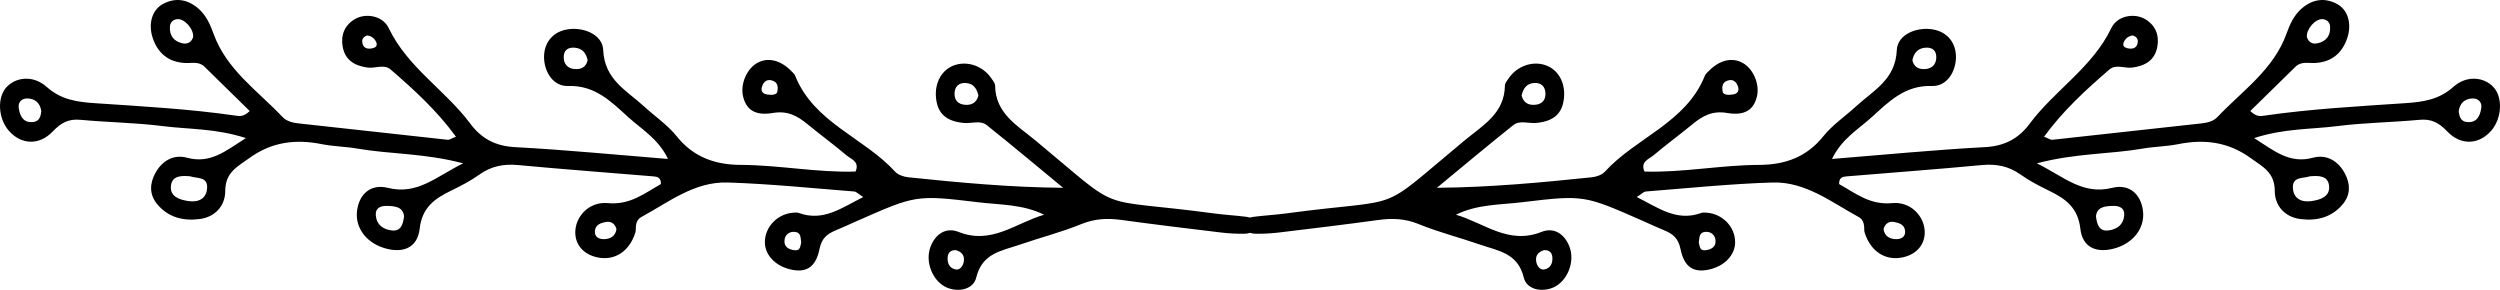 <?xml version="1.0" encoding="UTF-8" standalone="no"?><!-- Generator: Gravit.io --><svg xmlns="http://www.w3.org/2000/svg" xmlns:xlink="http://www.w3.org/1999/xlink" style="isolation:isolate" viewBox="158.452 151.228 183.083 21.226" width="183.083pt" height="21.226pt"><g><path d=" M 185.348 153.822 C 185.124 153.892 184.963 154.049 184.978 154.275 C 185.008 154.749 185.34 154.849 185.732 154.763 C 185.942 154.716 186.129 154.586 185.999 154.304 C 185.869 154.022 185.648 153.868 185.348 153.822 Z  M 215.375 157.966 C 215.482 157.429 215.3 157.23 215.028 157.134 C 214.626 156.992 214.376 157.206 214.256 157.571 C 214.15 157.891 214.303 158.096 214.624 158.146 C 214.974 158.201 215.306 158.179 215.375 157.966 Z  M 217.128 168.992 C 217.07 168.668 217.141 168.252 216.651 168.209 C 216.245 168.173 215.955 168.427 215.907 168.785 C 215.836 169.299 216.21 169.515 216.671 169.555 C 217.075 169.591 217.052 169.246 217.128 168.992 Z  M 203.598 168.003 C 203.479 167.594 203.203 167.411 202.797 167.488 C 202.44 167.556 202.073 167.687 202.022 168.115 C 201.966 168.586 202.318 168.75 202.692 168.742 C 203.149 168.731 203.526 168.531 203.598 168.003 Z  M 228.455 169.547 C 228.082 169.53 227.89 169.727 227.856 170.023 C 227.805 170.479 227.973 170.882 228.455 170.963 C 228.738 171.011 228.954 170.735 229.02 170.45 C 229.137 169.95 228.883 169.667 228.455 169.547 Z  M 230.105 158.229 C 229.999 157.747 229.76 157.332 229.162 157.305 C 228.656 157.283 228.37 157.572 228.356 158.073 C 228.342 158.576 228.63 158.866 229.121 158.903 C 229.581 158.938 229.955 158.779 230.105 158.229 Z  M 201.487 155.643 C 201.381 155.105 201.082 154.753 200.507 154.718 C 199.989 154.687 199.712 154.96 199.736 155.473 C 199.758 155.964 200.065 156.25 200.54 156.286 C 200.993 156.321 201.367 156.157 201.487 155.643 Z  M 161.478 159.374 C 161.389 158.757 161.013 158.448 160.451 158.438 C 160.049 158.432 159.761 158.707 159.823 159.132 C 159.911 159.741 160.169 160.265 160.923 160.158 C 161.351 160.097 161.438 159.719 161.478 159.374 Z  M 172.594 153.95 C 172.662 153.383 171.996 152.603 171.458 152.629 C 171.145 152.645 170.921 152.852 170.897 153.155 C 170.847 153.799 171.148 154.241 171.789 154.393 C 172.177 154.485 172.467 154.332 172.594 153.95 Z  M 188.041 167.068 C 187.969 166.379 187.385 166.321 186.803 166.307 C 186.334 166.295 185.921 166.446 185.975 167.022 C 186.037 167.695 186.515 168.024 187.124 168.102 C 187.784 168.186 187.967 167.711 188.041 167.068 Z  M 172.384 164.14 C 171.75 164.082 171.064 164.082 170.974 164.806 C 170.872 165.626 171.584 165.854 172.25 165.954 C 173.002 166.065 173.59 165.767 173.621 164.971 C 173.653 164.137 172.85 164.311 172.384 164.14 Z  M 221.667 165.658 C 221.342 165.453 221.178 165.265 221.001 165.251 C 217.915 165.009 214.831 164.691 211.74 164.593 C 209.322 164.517 207.424 166.029 205.414 167.125 C 205.147 167.27 205.033 167.54 205.017 167.846 C 205.01 167.989 205.02 168.141 204.977 168.275 C 204.539 169.642 203.477 170.334 202.223 170.081 C 201.163 169.866 200.526 169.107 200.585 168.126 C 200.65 167.021 201.634 165.975 202.967 166.103 C 204.601 166.259 205.665 165.37 206.853 164.708 C 206.867 164.222 206.583 164.167 206.297 164.144 C 202.997 163.87 199.694 163.625 196.397 163.316 C 195.339 163.217 194.425 163.395 193.551 164.018 C 192.91 164.475 192.198 164.845 191.487 165.19 C 190.287 165.773 189.363 166.415 189.186 167.978 C 189.033 169.327 188.053 169.756 186.801 169.452 C 185.35 169.099 184.446 167.964 184.598 166.682 C 184.739 165.48 185.564 164.666 186.861 164.986 C 189.018 165.517 190.353 164.193 192.367 163.189 C 189.52 162.437 187.019 162.527 184.596 162.106 C 183.746 161.959 182.87 161.955 182.025 161.786 C 180.103 161.401 178.356 161.614 176.708 162.807 C 175.819 163.449 174.948 163.853 174.947 165.223 C 174.947 166.26 174.243 167.123 173.063 167.271 C 171.856 167.423 170.756 167.145 169.952 166.164 C 169.386 165.474 169.411 164.683 169.812 163.933 C 170.304 163.01 171.149 162.51 172.146 162.778 C 173.87 163.241 174.964 162.288 176.459 161.34 C 174.246 160.622 172.281 160.706 170.372 160.463 C 168.375 160.209 166.35 160.191 164.344 160.002 C 163.464 159.919 162.919 160.223 162.307 160.862 C 161.296 161.917 159.975 161.807 159.099 160.803 C 158.312 159.9 158.23 158.376 158.927 157.613 C 159.609 156.867 160.886 156.714 161.864 157.587 C 162.934 158.542 164.102 158.696 165.42 158.785 C 168.867 159.019 172.32 159.202 175.744 159.701 C 176.02 159.742 176.306 159.779 176.739 159.358 C 175.642 158.284 174.536 157.206 173.437 156.121 C 173.018 155.706 172.51 155.864 172.016 155.841 C 170.802 155.785 170.004 155.134 169.63 153.99 C 169.292 152.954 169.594 151.941 170.392 151.517 C 171.32 151.022 172.207 151.18 172.989 151.862 C 173.549 152.351 173.846 153.022 174.09 153.698 C 175.041 156.335 177.315 157.867 179.129 159.782 C 179.436 160.105 179.857 160.214 180.302 160.263 C 183.951 160.661 187.599 161.07 191.249 161.466 C 191.366 161.479 191.495 161.375 191.842 161.238 C 190.454 159.334 188.779 157.802 187.06 156.319 C 186.576 155.902 185.94 156.252 185.377 156.177 C 184.419 156.05 183.72 155.627 183.546 154.639 C 183.396 153.791 183.691 153.061 184.459 152.618 C 185.23 152.174 186.475 152.36 186.921 153.29 C 188.303 156.173 191.061 157.826 192.895 160.285 C 193.718 161.39 194.742 161.928 196.179 162.004 C 199.835 162.198 203.482 162.557 207.372 162.869 C 206.665 161.394 205.456 160.707 204.48 159.824 C 203.215 158.68 202.037 157.456 200.043 157.525 C 198.969 157.563 198.298 156.487 198.294 155.409 C 198.291 154.375 198.907 153.602 199.899 153.399 C 201.109 153.151 202.578 153.729 202.627 154.892 C 202.718 157.065 204.349 157.856 205.618 159.021 C 206.414 159.752 207.339 160.374 208.005 161.205 C 209.244 162.75 210.829 163.296 212.719 163.304 C 215.524 163.315 218.302 163.878 221.107 163.791 C 221.422 163.061 220.785 162.889 220.451 162.608 C 219.516 161.819 218.526 161.095 217.581 160.318 C 216.837 159.708 216.128 159.318 215.049 159.502 C 213.727 159.728 213.096 159.24 212.869 158.289 C 212.659 157.406 213.123 156.291 213.885 155.851 C 214.668 155.397 215.61 155.616 216.406 156.437 C 216.506 156.54 216.63 156.641 216.681 156.768 C 218.057 160.218 221.716 161.296 224.005 163.8 C 224.222 164.037 224.633 164.176 224.969 164.211 C 228.675 164.595 232.385 164.948 236.309 164.981 C 234.449 163.448 232.603 161.897 230.718 160.394 C 230.239 160.012 229.595 160.287 229.03 160.232 C 227.742 160.108 227.123 159.547 227.002 158.421 C 226.88 157.281 227.429 156.309 228.373 155.995 C 229.319 155.679 230.427 156.065 231.03 156.933 C 231.152 157.109 231.325 157.309 231.327 157.5 C 231.353 159.539 232.957 160.417 234.26 161.497 C 240.95 167.041 238.316 165.644 247.365 166.859 C 248.149 166.965 248.942 167.004 249.727 167.106 C 250.097 167.155 250.465 167.338 250.406 167.775 C 250.352 168.18 249.964 168.339 249.599 168.345 C 249.026 168.355 248.448 168.324 247.878 168.256 C 245.449 167.964 243.019 167.671 240.595 167.338 C 239.578 167.199 238.64 167.229 237.651 167.635 C 236.19 168.234 234.643 168.621 233.148 169.141 C 231.838 169.597 230.381 169.742 229.944 171.557 C 229.727 172.458 228.582 172.65 227.75 172.267 C 226.748 171.806 226.183 170.401 226.593 169.309 C 226.95 168.36 227.739 167.847 228.642 168.209 C 231.06 169.18 232.848 167.551 234.914 166.953 C 233.363 166.183 231.702 166.234 230.102 166.042 C 225.507 165.486 225.502 165.527 221.218 167.409 C 220.691 167.64 220.17 167.887 219.637 168.105 C 219.011 168.363 218.624 168.69 218.467 169.465 C 218.192 170.816 217.489 171.215 216.374 170.967 C 215.224 170.711 214.451 169.887 214.466 168.934 C 214.483 167.836 215.38 166.902 216.518 166.807 C 216.66 166.794 216.818 166.776 216.947 166.823 C 218.746 167.478 220.088 166.447 221.667 165.658 Z " fill="rgb(0,0,0)"/><path d=" M 313.989 154.304 C 313.858 154.586 314.046 154.716 314.256 154.763 C 314.648 154.849 314.979 154.749 315.011 154.275 C 315.025 154.049 314.864 153.892 314.641 153.822 C 314.34 153.868 314.119 154.022 313.989 154.304 Z  M 285.363 158.146 C 285.686 158.096 285.838 157.891 285.732 157.571 C 285.611 157.206 285.361 156.992 284.96 157.134 C 284.688 157.23 284.506 157.429 284.612 157.966 C 284.682 158.179 285.014 158.201 285.363 158.146 Z  M 283.316 169.555 C 283.777 169.515 284.151 169.299 284.081 168.785 C 284.033 168.427 283.743 168.173 283.337 168.209 C 282.848 168.252 282.918 168.668 282.859 168.992 C 282.936 169.246 282.913 169.591 283.316 169.555 Z  M 297.296 168.742 C 297.67 168.75 298.021 168.586 297.966 168.115 C 297.915 167.687 297.548 167.556 297.191 167.488 C 296.785 167.411 296.509 167.594 296.39 168.003 C 296.462 168.531 296.839 168.731 297.296 168.742 Z  M 270.967 170.45 C 271.034 170.735 271.25 171.011 271.533 170.963 C 272.015 170.882 272.184 170.479 272.132 170.023 C 272.098 169.727 271.906 169.53 271.533 169.547 C 271.105 169.667 270.851 169.95 270.967 170.45 Z  M 270.867 158.903 C 271.357 158.866 271.645 158.576 271.632 158.073 C 271.618 157.572 271.332 157.283 270.826 157.305 C 270.228 157.332 269.989 157.747 269.883 158.229 C 270.033 158.779 270.407 158.938 270.867 158.903 Z  M 299.448 156.286 C 299.923 156.25 300.229 155.964 300.252 155.473 C 300.275 154.96 299.999 154.687 299.481 154.718 C 298.906 154.753 298.606 155.105 298.501 155.643 C 298.621 156.157 298.995 156.321 299.448 156.286 Z  M 339.065 160.158 C 339.818 160.265 340.077 159.741 340.165 159.132 C 340.228 158.707 339.938 158.432 339.537 158.438 C 338.976 158.448 338.6 158.757 338.51 159.374 C 338.55 159.719 338.638 160.097 339.065 160.158 Z  M 328.199 154.393 C 328.839 154.241 329.142 153.799 329.091 153.155 C 329.067 152.852 328.843 152.645 328.529 152.629 C 327.992 152.603 327.326 153.383 327.394 153.95 C 327.52 154.332 327.811 154.485 328.199 154.393 Z  M 312.864 168.102 C 313.474 168.024 313.951 167.695 314.014 167.022 C 314.066 166.446 313.654 166.295 313.186 166.307 C 312.603 166.321 312.019 166.379 311.947 167.068 C 312.021 167.711 312.204 168.186 312.864 168.102 Z  M 326.367 164.971 C 326.397 165.767 326.985 166.065 327.737 165.954 C 328.403 165.854 329.116 165.626 329.014 164.806 C 328.924 164.082 328.237 164.082 327.603 164.14 C 327.138 164.311 326.335 164.137 326.367 164.971 Z  M 283.041 166.823 C 283.17 166.776 283.328 166.794 283.471 166.807 C 284.607 166.902 285.505 167.836 285.521 168.934 C 285.537 169.887 284.764 170.711 283.614 170.967 C 282.499 171.215 281.796 170.816 281.521 169.465 C 281.363 168.69 280.977 168.363 280.351 168.105 C 279.818 167.887 279.297 167.64 278.77 167.409 C 274.485 165.527 274.48 165.486 269.886 166.042 C 268.286 166.234 266.625 166.183 265.074 166.953 C 267.14 167.551 268.929 169.18 271.347 168.209 C 272.249 167.847 273.038 168.36 273.395 169.309 C 273.806 170.401 273.239 171.806 272.237 172.267 C 271.406 172.65 270.261 172.458 270.044 171.557 C 269.607 169.742 268.149 169.597 266.84 169.141 C 265.345 168.621 263.798 168.234 262.337 167.635 C 261.348 167.229 260.41 167.199 259.394 167.338 C 256.969 167.671 254.539 167.964 252.109 168.256 C 251.54 168.324 250.962 168.355 250.389 168.345 C 250.023 168.339 249.636 168.18 249.582 167.775 C 249.523 167.338 249.891 167.155 250.261 167.106 C 251.046 167.004 251.839 166.965 252.623 166.859 C 261.672 165.644 259.038 167.041 265.728 161.497 C 267.031 160.417 268.635 159.539 268.661 157.5 C 268.663 157.309 268.836 157.109 268.958 156.933 C 269.561 156.065 270.669 155.679 271.615 155.995 C 272.56 156.309 273.108 157.281 272.986 158.421 C 272.865 159.547 272.246 160.108 270.958 160.232 C 270.393 160.287 269.749 160.012 269.27 160.394 C 267.386 161.897 265.539 163.448 263.679 164.981 C 267.603 164.948 271.312 164.595 275.02 164.211 C 275.355 164.176 275.767 164.037 275.982 163.8 C 278.271 161.296 281.931 160.218 283.307 156.768 C 283.357 156.641 283.482 156.54 283.582 156.437 C 284.378 155.616 285.32 155.397 286.103 155.851 C 286.865 156.291 287.329 157.406 287.119 158.289 C 286.893 159.24 286.262 159.728 284.939 159.502 C 283.86 159.318 283.15 159.708 282.407 160.318 C 281.461 161.095 280.472 161.819 279.537 162.608 C 279.203 162.889 278.565 163.061 278.881 163.791 C 281.686 163.878 284.464 163.315 287.27 163.304 C 289.159 163.296 290.744 162.75 291.982 161.205 C 292.649 160.374 293.574 159.752 294.37 159.021 C 295.64 157.856 297.27 157.065 297.361 154.892 C 297.41 153.729 298.879 153.151 300.089 153.399 C 301.081 153.602 301.697 154.375 301.693 155.409 C 301.689 156.487 301.019 157.563 299.944 157.525 C 297.951 157.456 296.772 158.68 295.508 159.824 C 294.532 160.707 293.323 161.394 292.616 162.869 C 296.506 162.557 300.152 162.198 303.809 162.004 C 305.246 161.928 306.27 161.39 307.094 160.285 C 308.927 157.826 311.685 156.173 313.067 153.29 C 313.513 152.36 314.758 152.174 315.528 152.618 C 316.297 153.061 316.592 153.791 316.442 154.639 C 316.268 155.627 315.568 156.05 314.611 156.177 C 314.048 156.252 313.412 155.902 312.929 156.319 C 311.209 157.802 309.534 159.334 308.145 161.238 C 308.493 161.375 308.622 161.479 308.739 161.466 C 312.389 161.07 316.037 160.661 319.686 160.263 C 320.131 160.214 320.553 160.105 320.858 159.782 C 322.673 157.867 324.947 156.335 325.898 153.698 C 326.142 153.022 326.438 152.351 326.999 151.862 C 327.781 151.18 328.668 151.022 329.597 151.517 C 330.394 151.941 330.696 152.954 330.357 153.99 C 329.983 155.134 329.186 155.785 327.973 155.841 C 327.478 155.864 326.971 155.706 326.551 156.121 C 325.452 157.206 324.346 158.284 323.249 159.358 C 323.682 159.779 323.968 159.742 324.244 159.701 C 327.668 159.202 331.121 159.019 334.567 158.785 C 335.886 158.696 337.055 158.542 338.124 157.587 C 339.103 156.714 340.379 156.867 341.061 157.613 C 341.758 158.376 341.676 159.9 340.889 160.803 C 340.014 161.807 338.692 161.917 337.681 160.862 C 337.068 160.223 336.523 159.919 335.644 160.002 C 333.638 160.191 331.612 160.209 329.616 160.463 C 327.707 160.706 325.742 160.622 323.528 161.34 C 325.024 162.288 326.118 163.241 327.842 162.778 C 328.839 162.51 329.685 163.01 330.177 163.933 C 330.577 164.683 330.603 165.474 330.036 166.164 C 329.231 167.145 328.132 167.423 326.925 167.271 C 325.745 167.123 325.041 166.26 325.041 165.223 C 325.04 163.853 324.169 163.449 323.28 162.807 C 321.632 161.614 319.885 161.401 317.963 161.786 C 317.118 161.955 316.242 161.959 315.393 162.106 C 312.969 162.527 310.468 162.437 307.621 163.189 C 309.635 164.193 310.97 165.517 313.127 164.986 C 314.424 164.666 315.249 165.48 315.391 166.682 C 315.541 167.964 314.639 169.099 313.186 169.452 C 311.935 169.756 310.955 169.327 310.803 167.978 C 310.625 166.415 309.701 165.773 308.501 165.19 C 307.79 164.845 307.078 164.475 306.436 164.018 C 305.563 163.395 304.648 163.217 303.591 163.316 C 300.294 163.625 296.991 163.87 293.691 164.144 C 293.404 164.167 293.121 164.222 293.136 164.708 C 294.323 165.37 295.388 166.259 297.021 166.103 C 298.354 165.975 299.338 167.021 299.403 168.126 C 299.461 169.107 298.825 169.866 297.765 170.081 C 296.511 170.334 295.449 169.642 295.011 168.275 C 294.968 168.141 294.978 167.989 294.971 167.846 C 294.955 167.54 294.841 167.27 294.574 167.125 C 292.563 166.029 290.666 164.517 288.248 164.593 C 285.157 164.691 282.073 165.009 278.987 165.251 C 278.81 165.265 278.646 165.453 278.32 165.658 C 279.899 166.447 281.242 167.478 283.041 166.823 Z " fill="rgb(0,0,0)"/></g></svg>